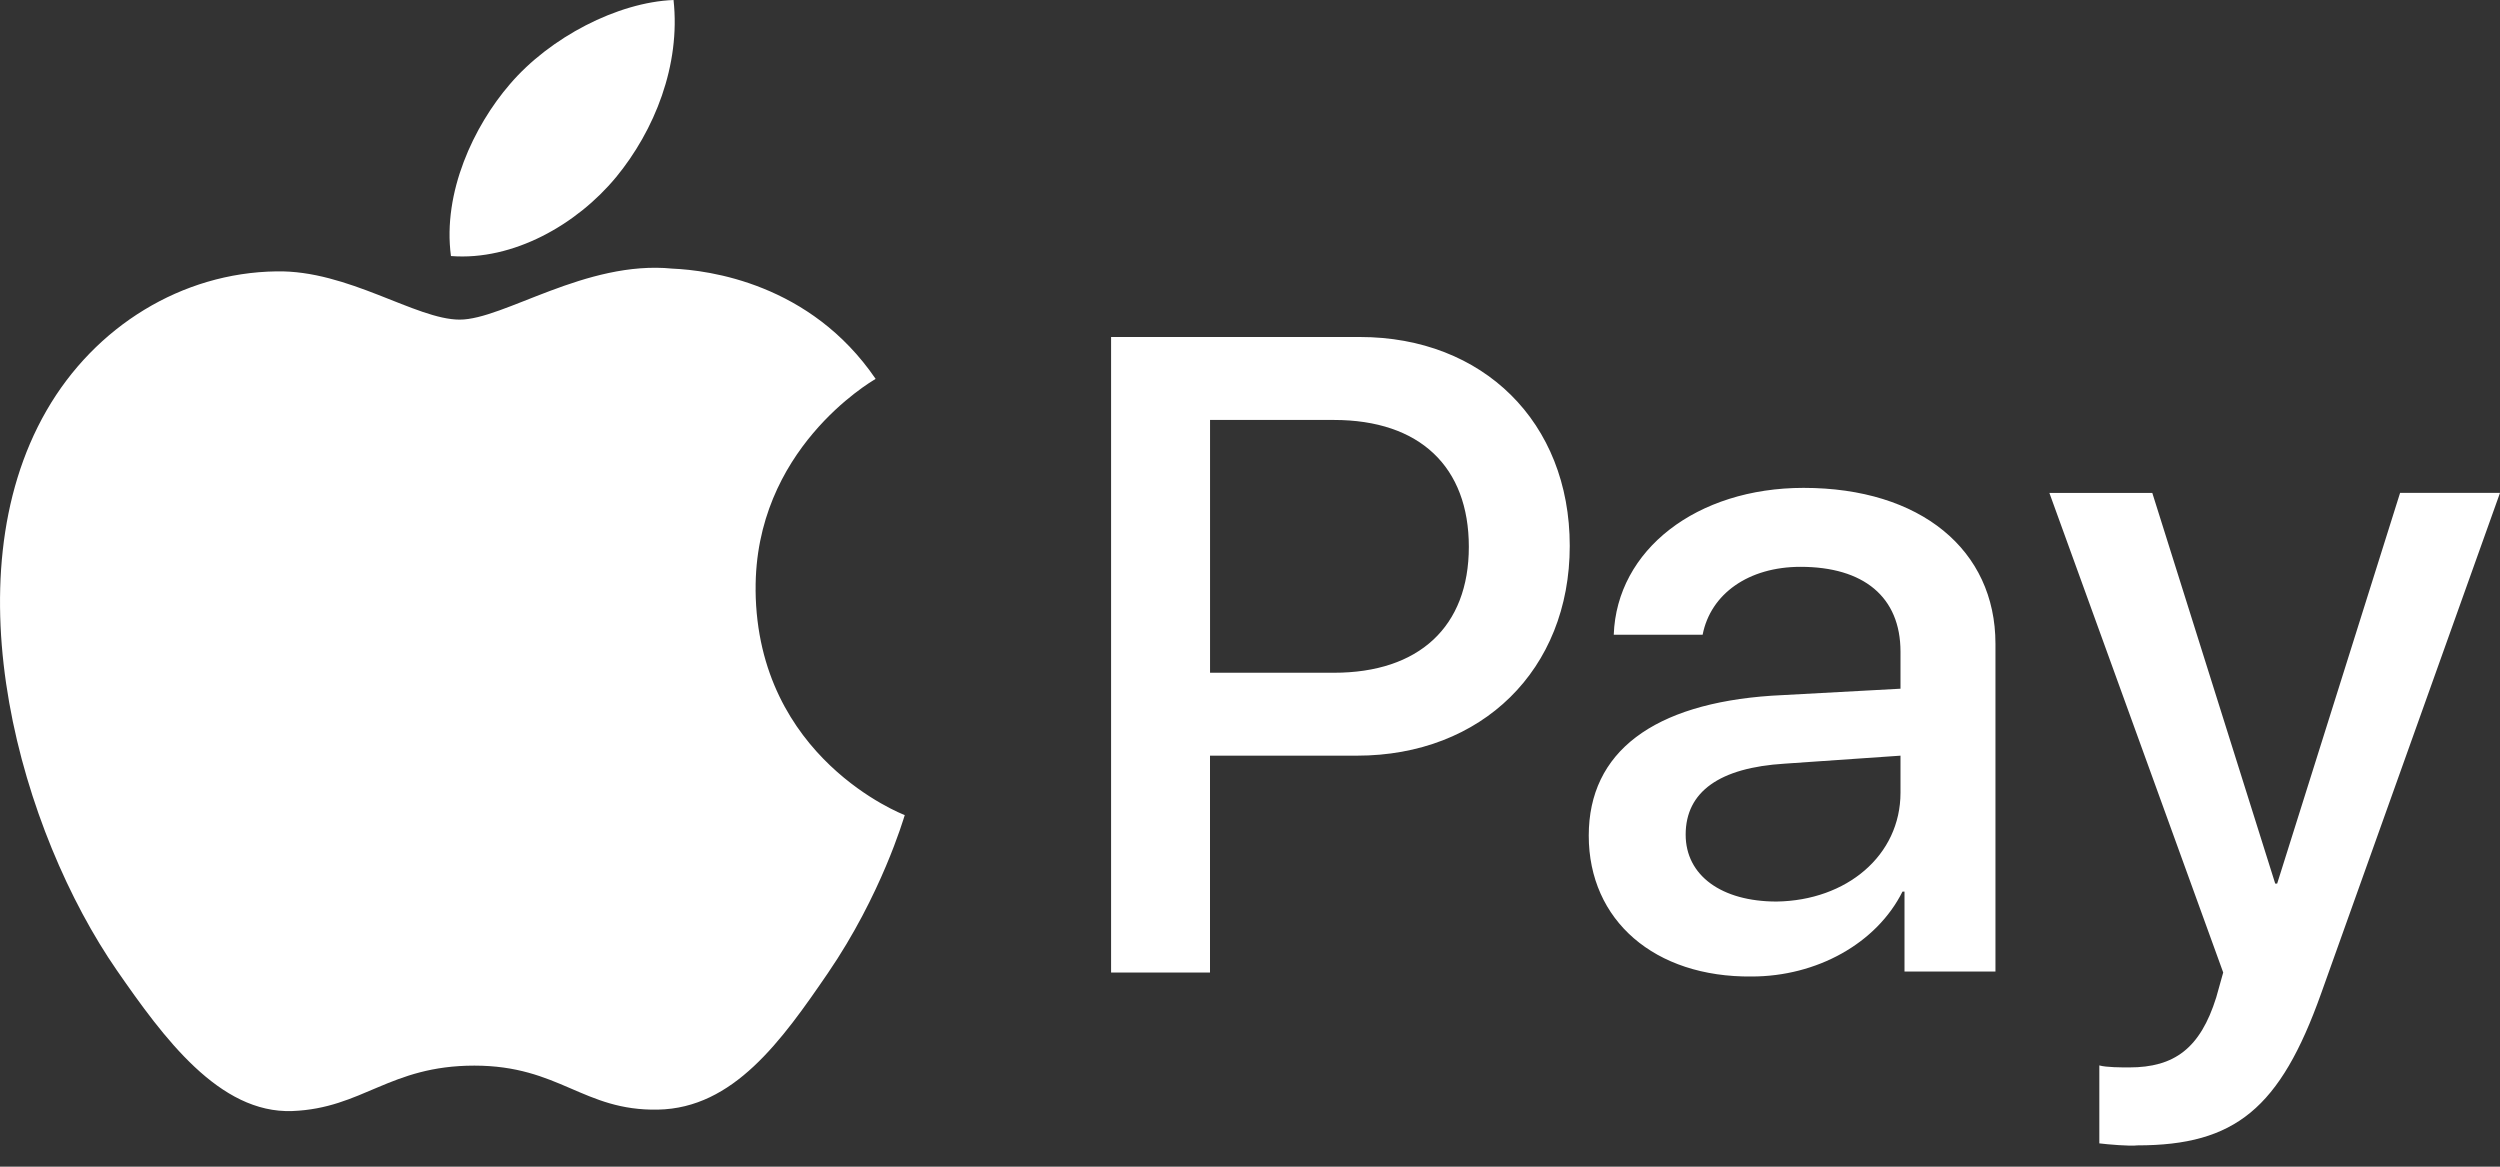 <svg width="60" height="28" xmlns="http://www.w3.org/2000/svg"><rect width="100%" height="100%" fill="#333333" stroke="none"/><g fill="#FFF" fill-rule="evenodd"><path d="M32.638 8.088c2.95 0 5.036 2.039 5.036 5.012 0 2.974-2.11 5.036-5.108 5.036H29.04v5.204h-2.374V8.088h5.97Zm-3.597 8.058h2.973c2.039 0 3.238-1.103 3.238-3.022 0-1.918-1.175-3.045-3.238-3.045h-2.973v6.067ZM38.13 20.055c0-2.015 1.558-3.166 4.388-3.358l3.094-.168v-.887c0-1.319-.888-2.038-2.399-2.038-1.247 0-2.158.647-2.35 1.63H38.73c.072-2.038 1.99-3.525 4.556-3.525 2.806 0 4.605 1.487 4.605 3.741v7.866h-2.183v-1.918h-.048c-.623 1.247-2.062 2.038-3.62 2.038-2.327.024-3.91-1.343-3.91-3.381Zm7.482-1.032v-.887l-2.782.192c-1.559.096-2.374.672-2.374 1.703 0 .983.863 1.606 2.182 1.606 1.679-.024 2.974-1.103 2.974-2.614ZM50.384 27.44v-1.87c.168.048.527.048.72.048 1.078 0 1.702-.455 2.085-1.678l.168-.6-4.172-11.51h2.47l2.95 9.376h.047l2.95-9.377H60l-4.293 12.015c-.983 2.757-2.062 3.645-4.412 3.645-.168.024-.72-.024-.911-.048ZM18.135 14.167c-.032-3.372 2.755-4.997 2.88-5.074-1.564-2.295-4.006-2.609-4.876-2.646-2.076-.208-4.052 1.224-5.106 1.224-1.051 0-2.679-1.192-4.4-1.158-2.264.031-4.351 1.315-5.517 3.341-2.35 4.081-.601 10.126 1.69 13.436 1.12 1.617 2.457 3.44 4.21 3.375 1.691-.066 2.328-1.09 4.368-1.09 2.042 0 2.615 1.09 4.404 1.056 1.815-.032 2.969-1.651 4.08-3.274 1.286-1.88 1.815-3.7 1.846-3.795-.04-.015-3.542-1.36-3.58-5.395ZM14.78 4.26c.931-1.13 1.557-2.697 1.385-4.26-1.34.053-2.967.895-3.928 2.021-.863 1-1.619 2.595-1.414 4.124 1.496.117 3.024-.759 3.957-1.886Z"/></g></svg>